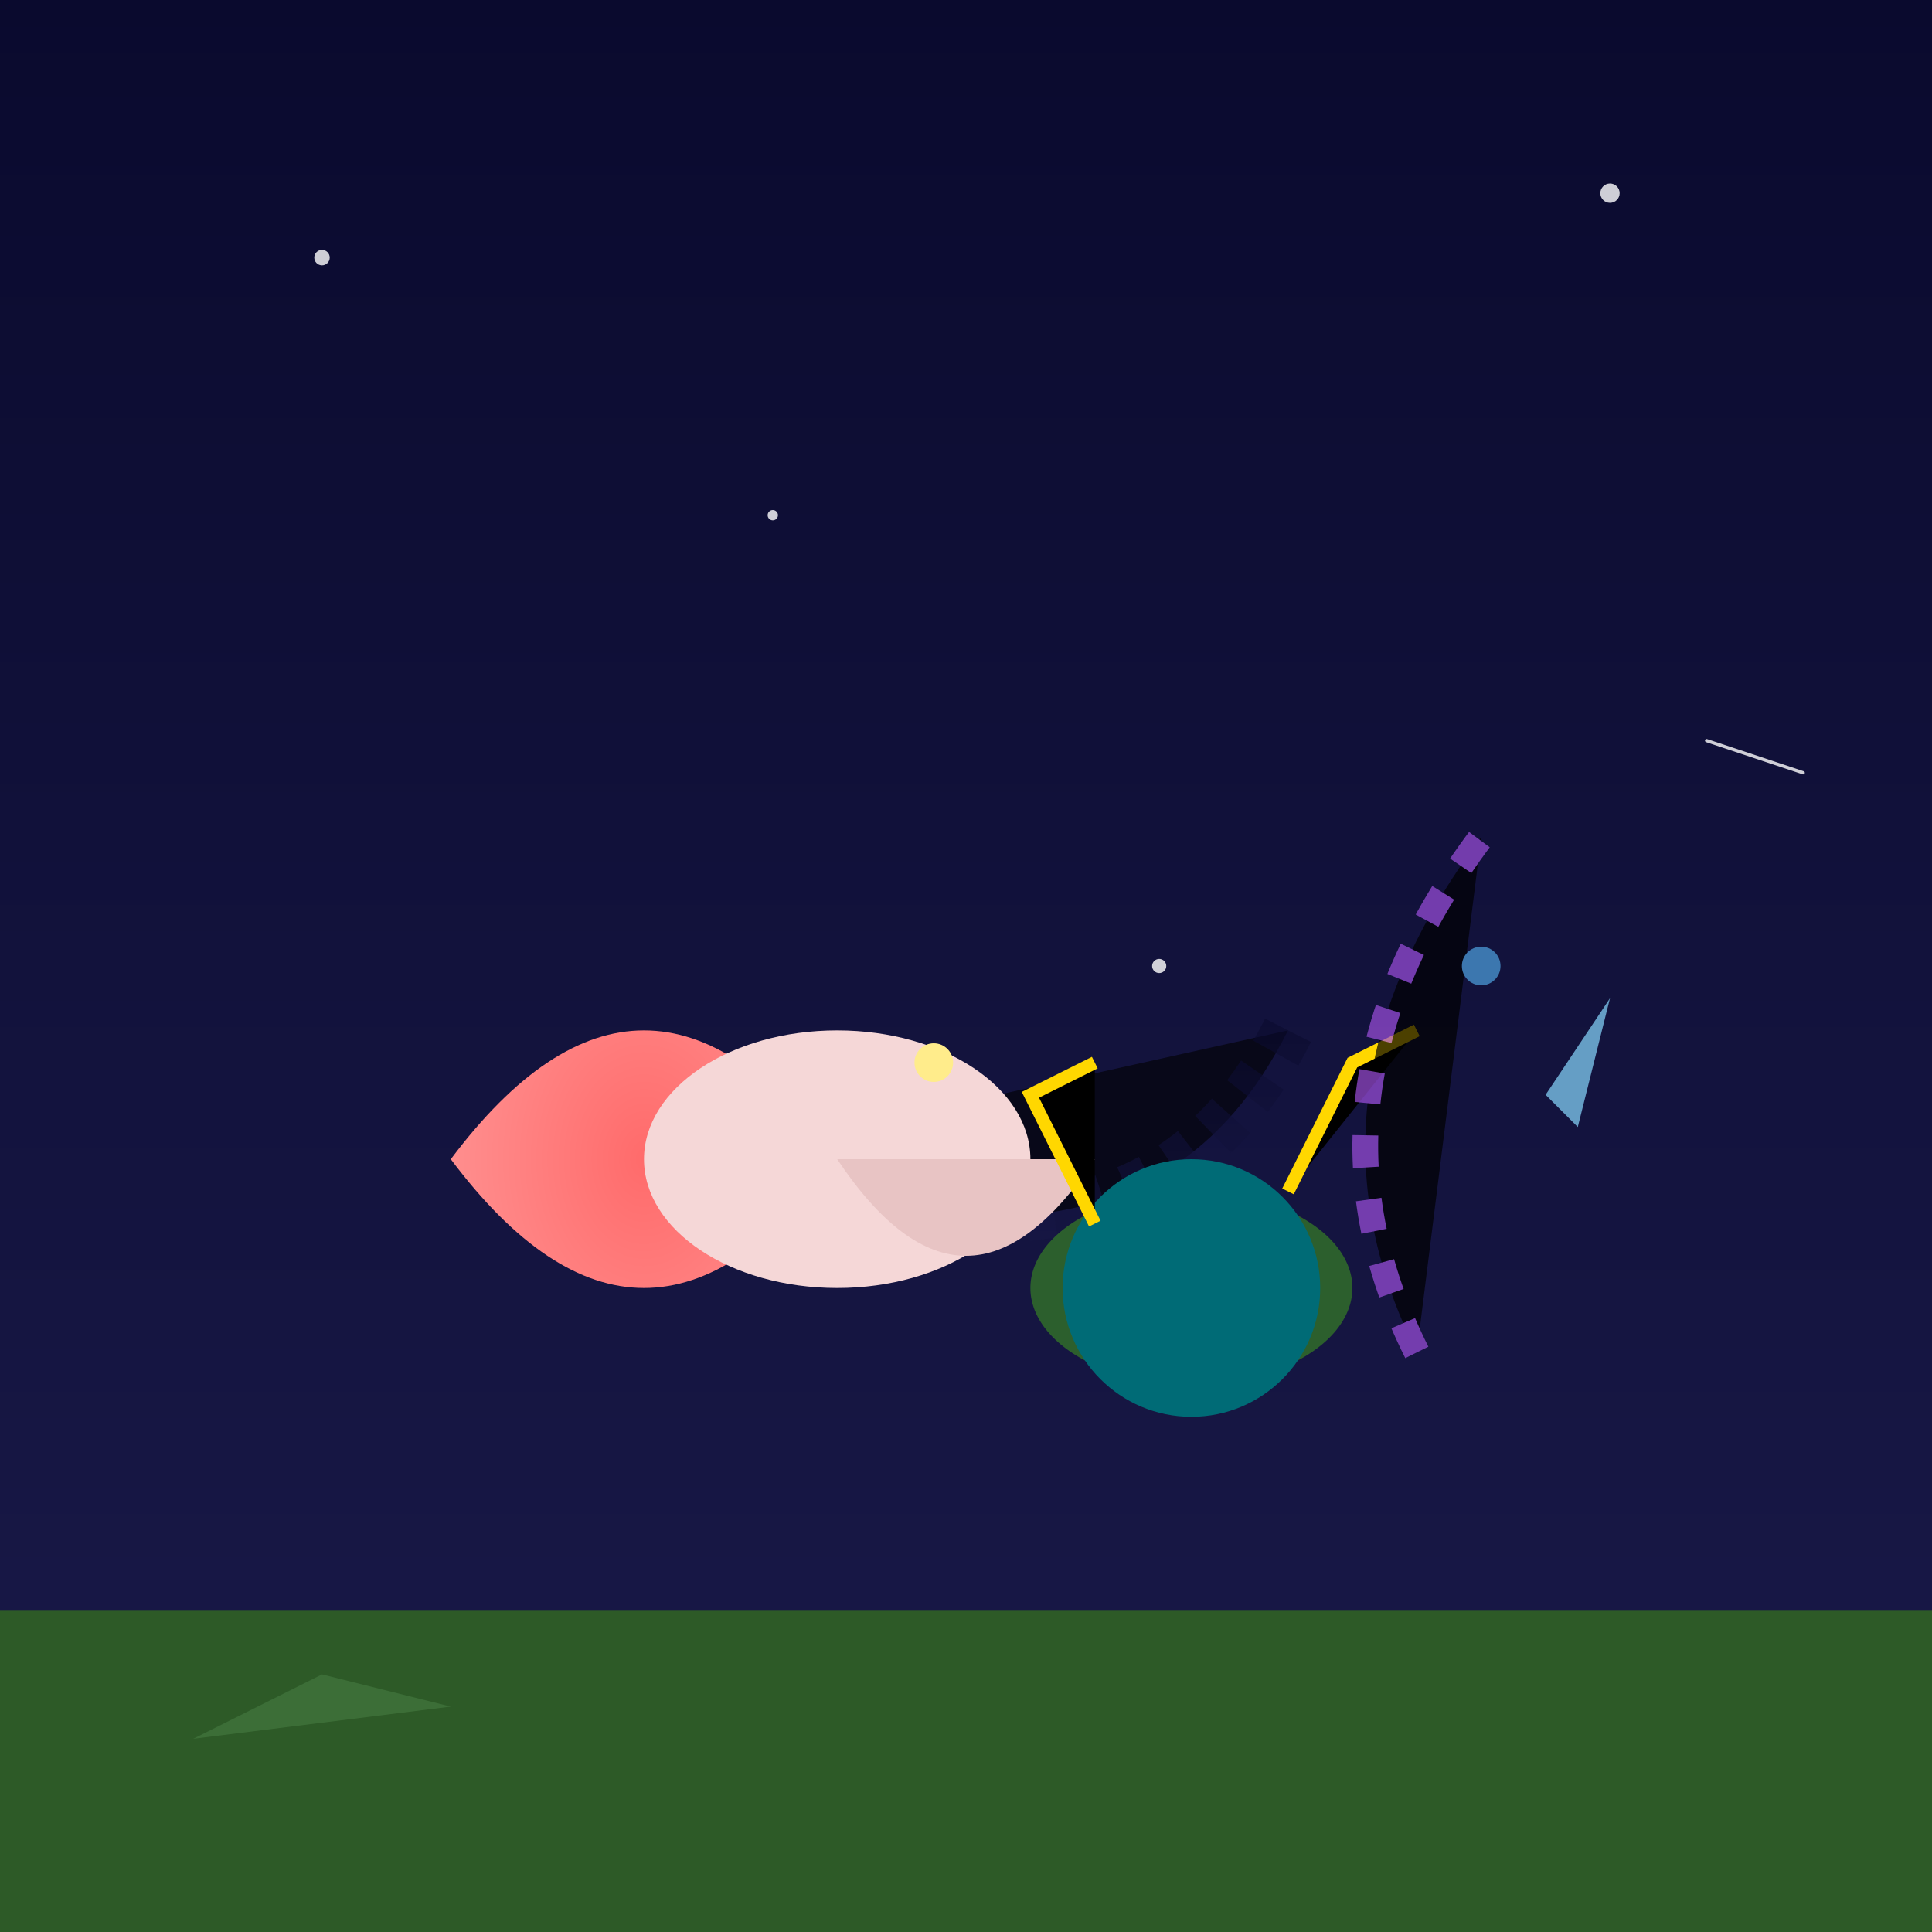 <svg viewBox="0 0 300 300" xmlns="http://www.w3.org/2000/svg">
  <defs>
    <linearGradient id="skyGrad" x1="0" y1="0" x2="0" y2="1">
      <stop offset="0%" stop-color="#0a0a2e"/>
      <stop offset="100%" stop-color="#1a1a4a"/>
    </linearGradient>
    <radialGradient id="shellGrad">
      <stop offset="0%" stop-color="#ff6b6b"/>
      <stop offset="100%" stop-color="#ff8e8e"/>
    </radialGradient>
    <filter id="glow">
      <feGaussianBlur stdDeviation="2" result="glow"/>
      <feMerge>
        <feMergeNode in="glow"/>
        <feMergeNode in="SourceGraphic"/>
      </feMerge>
    </filter>
  </defs>

  <rect width="300" height="300" fill="url(#skyGrad)"/>

  <!-- Stars -->
  <g opacity="0.8">
    <circle cx="50" cy="40" r="1.2" fill="#fff"/>
    <circle cx="120" cy="80" r="0.8" fill="#fff"/>
    <circle cx="250" cy="30" r="1.5" fill="#fff"/>
    <circle cx="180" cy="150" r="1.1" fill="#fff"/>
    <path d="M280 120l-15-5" stroke="#fff" stroke-width="0.5" stroke-linecap="round"/>
  </g>

  <!-- Time Vortex -->
  <path d="M200 160c-20 40-60 30-90 20" stroke="url(#skyGrad)" stroke-width="8" stroke-dasharray="4" opacity="0.6"/>

  <!-- Racing Snail -->
  <g transform="translate(70 180)">
    <path d="M0 0Q30-40 60 0Q30 40 0 0" fill="url(#shellGrad)"/>
    <ellipse cx="60" cy="0" rx="30" ry="20" fill="#f5d7d7"/>
    <path d="M60 0q20 30 40 0" fill="#e8c4c4"/>
    <circle cx="75" cy="-15" r="3" fill="#ffec8b" filter="url(#glow)"/>
  </g>

  <!-- Time-Traveling Turtle -->
  <g transform="translate(160 200)">
    <path d="M0 0a25 15 0 1 0 50 0a25 15 0 1 0-50 0" fill="#2c5f2d"/>
    <circle cx="25" cy="0" r="20" fill="#006b76">
      <animateTransform attributeName="transform" type="rotate" from="0" to="360" dur="8s" repeatCount="indefinite"/>
    </circle>
    <path d="M10-10L0-30l10-5" stroke="#ffd700" stroke-width="2"/>
    <path d="M40-15L50-35l10-5" stroke="#ffd700" stroke-width="2"/>
  </g>

  <!-- Temporal Trail -->
  <g opacity="0.7">
    <path d="M220 210q-20-40 10-80" stroke="#9d4edd" stroke-width="4" stroke-dasharray="5"/>
    <circle cx="230" cy="150" r="3" fill="#4ea3df"/>
    <path d="M240 170l10-15-5 20z" fill="#88d8ff"/>
  </g>

  <!-- Ground -->
  <path d="M0 250h300v50H0" fill="#2d5a27"/>
  <path d="M50 260l-20 10 40-5z" fill="#3c6e37"/>
</svg>